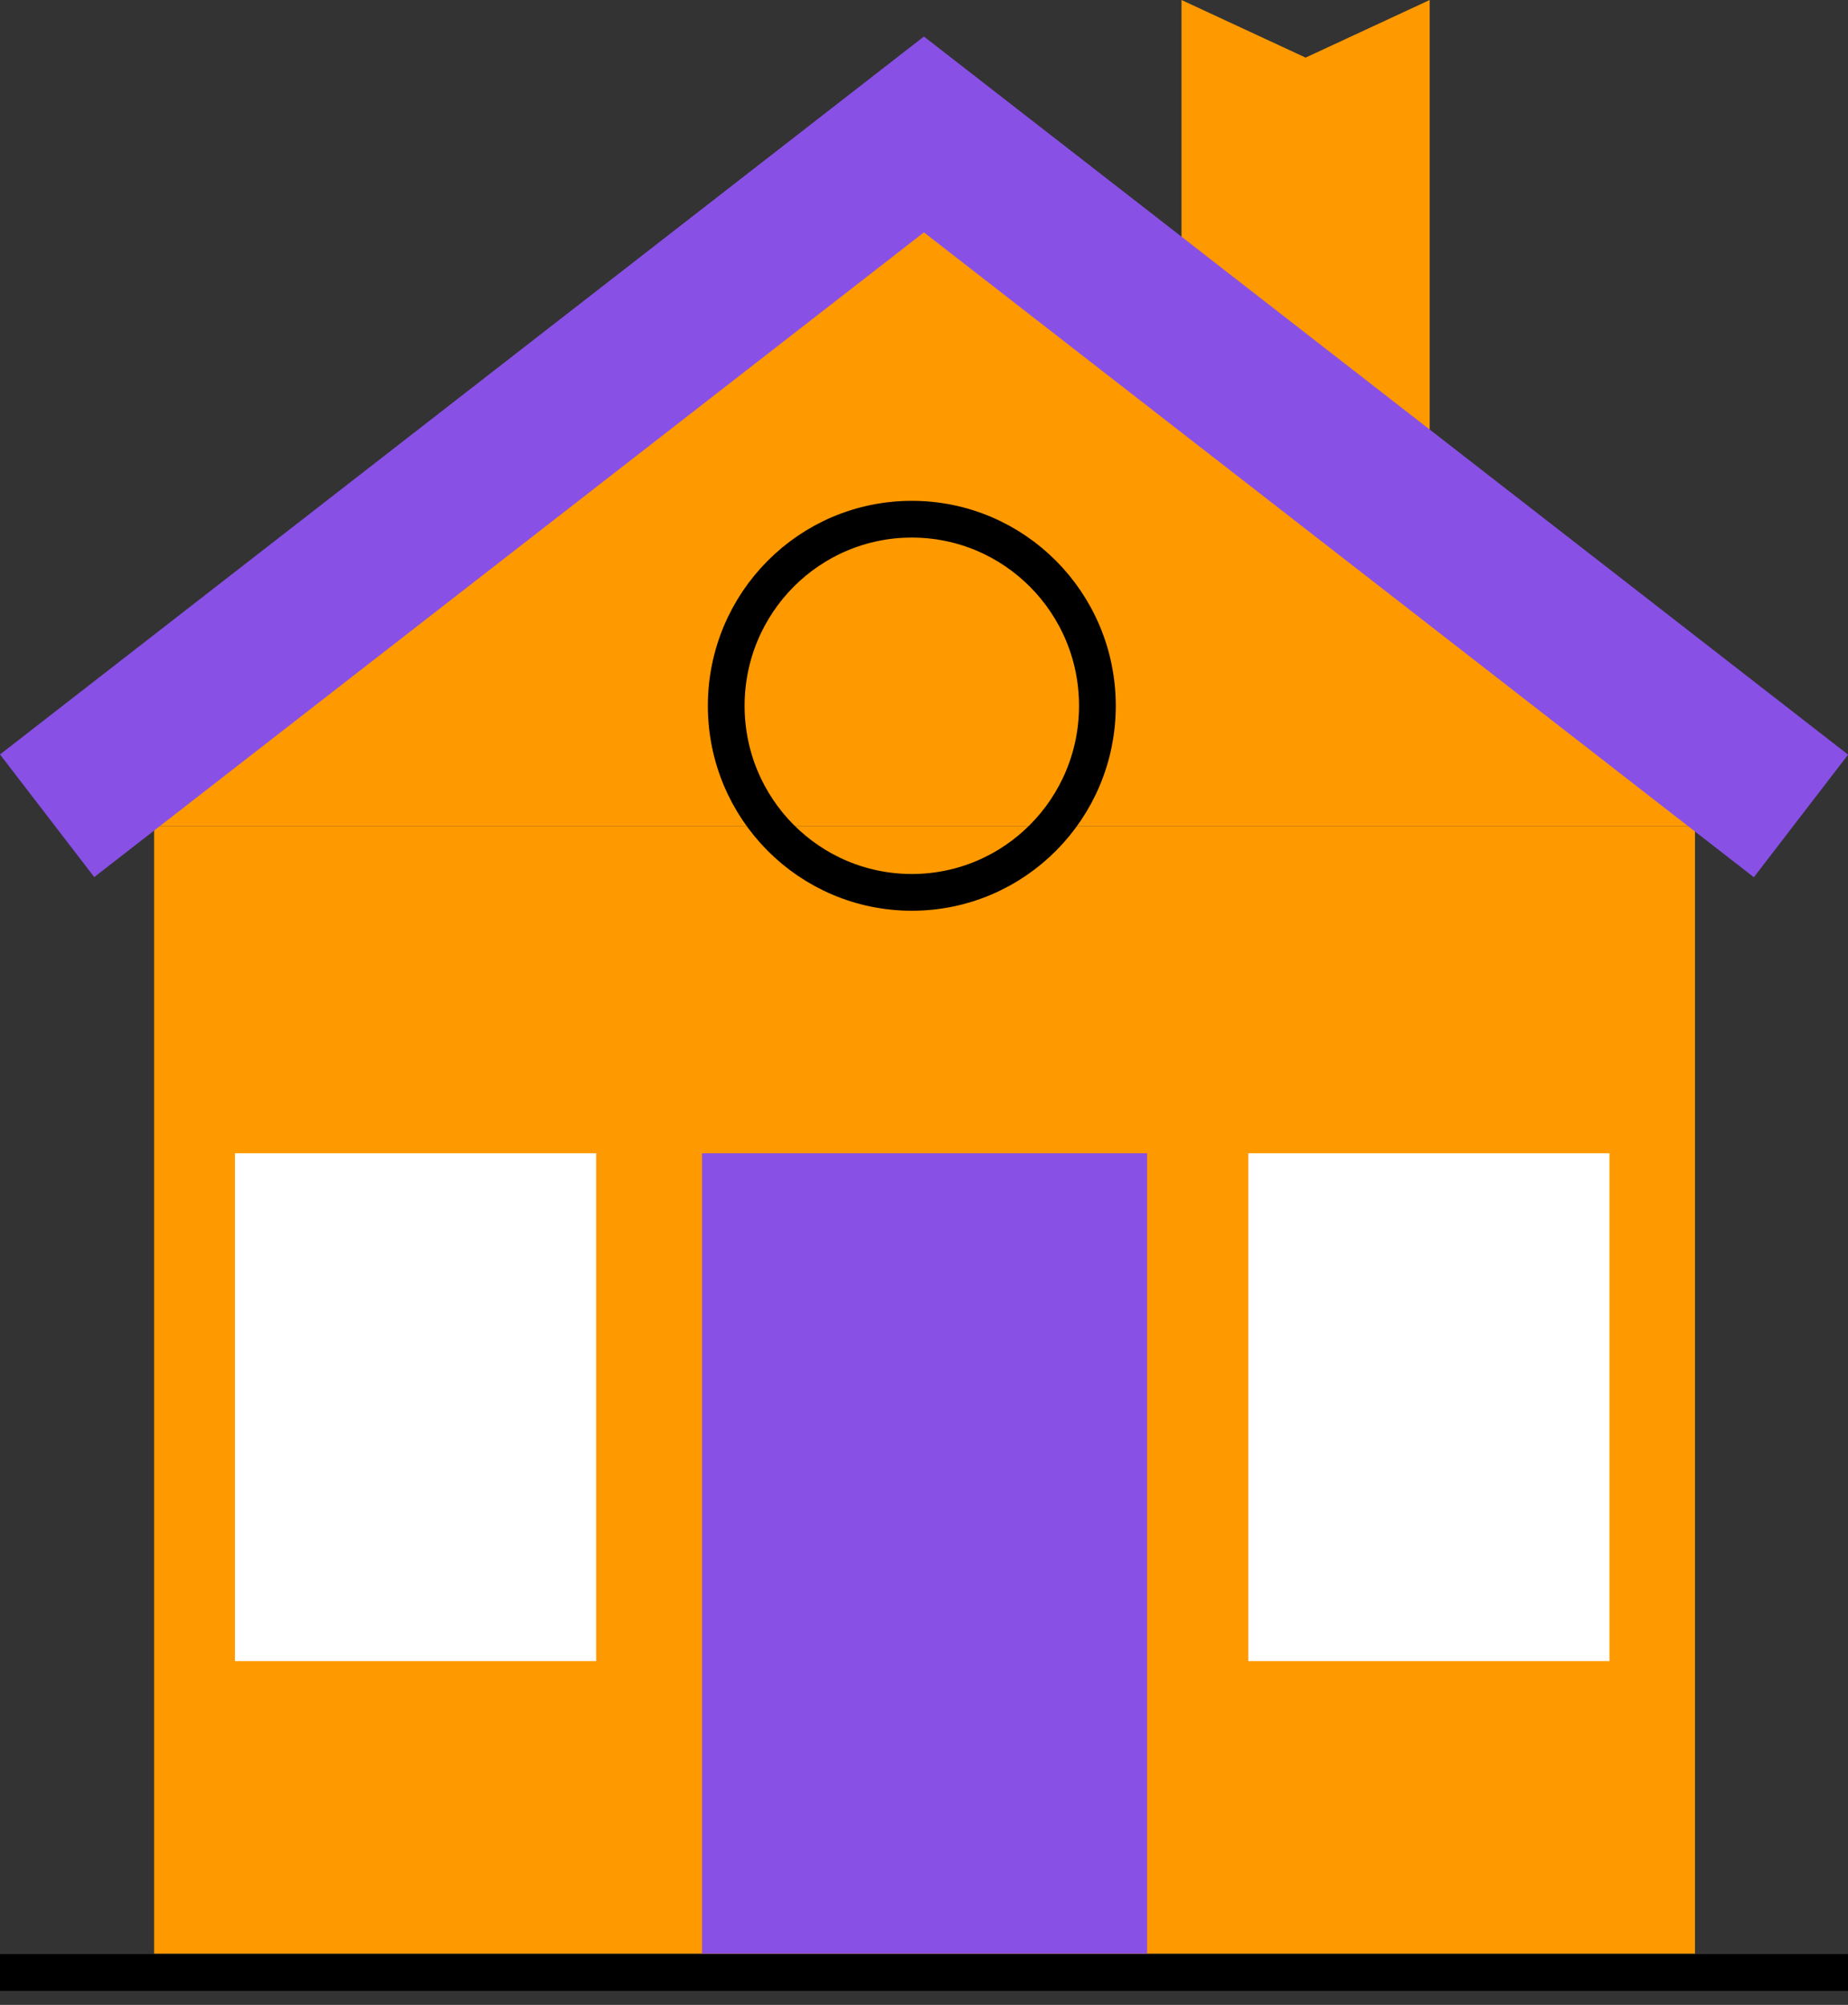 <svg width="59" height="64" viewBox="0 0 59 64" fill="none" xmlns="http://www.w3.org/2000/svg">
<rect x="0" y="0" width="59" height="64" fill="#333333" stroke="none"/>
<g clip-path="url(#clip0_951_10364)">
<path d="M37.721 15.662H45.645V0L41.683 1.839L37.721 0V15.662Z" fill="#FF9900"/>
<path d="M54.115 26.373H4.92V62.363H54.115V26.373Z" fill="#FF9900"/>
<path d="M29.518 26.373H3.009L29.518 5.77L56.027 26.373H29.518Z" fill="#FF9900"/>
<path d="M22.413 36.814V62.363H36.623V36.814H22.413Z" fill="#8950E6"/>
<path d="M29.5 1.168L26.491 5.082L55.994 28.003L59.003 24.09L29.5 1.168Z" fill="#8950E6"/>
<path d="M29.494 1.169L-0 24.084L3.009 27.998L32.504 5.083L29.494 1.169Z" fill="#8950E6"/>
<path d="M51.385 36.814H39.854V53.025H51.385V36.814Z" fill="white"/>
<path d="M19.033 36.814H7.502V53.025H19.033V36.814Z" fill="white"/>
<path d="M29.111 28.486C32.384 28.486 35.036 25.819 35.036 22.53C35.036 19.24 32.384 16.574 29.111 16.574C25.839 16.574 23.186 19.24 23.186 22.53C23.186 25.819 25.839 28.486 29.111 28.486Z" stroke="black" stroke-width="1.173" stroke-miterlimit="10"/>
<path d="M0 62.964H59" stroke="black" stroke-width="1.173" stroke-miterlimit="10"/>
</g>
<defs>
<clipPath id="clip0_951_10364">
<rect width="59" height="64" fill="white"/>
</clipPath>
</defs>
</svg>
